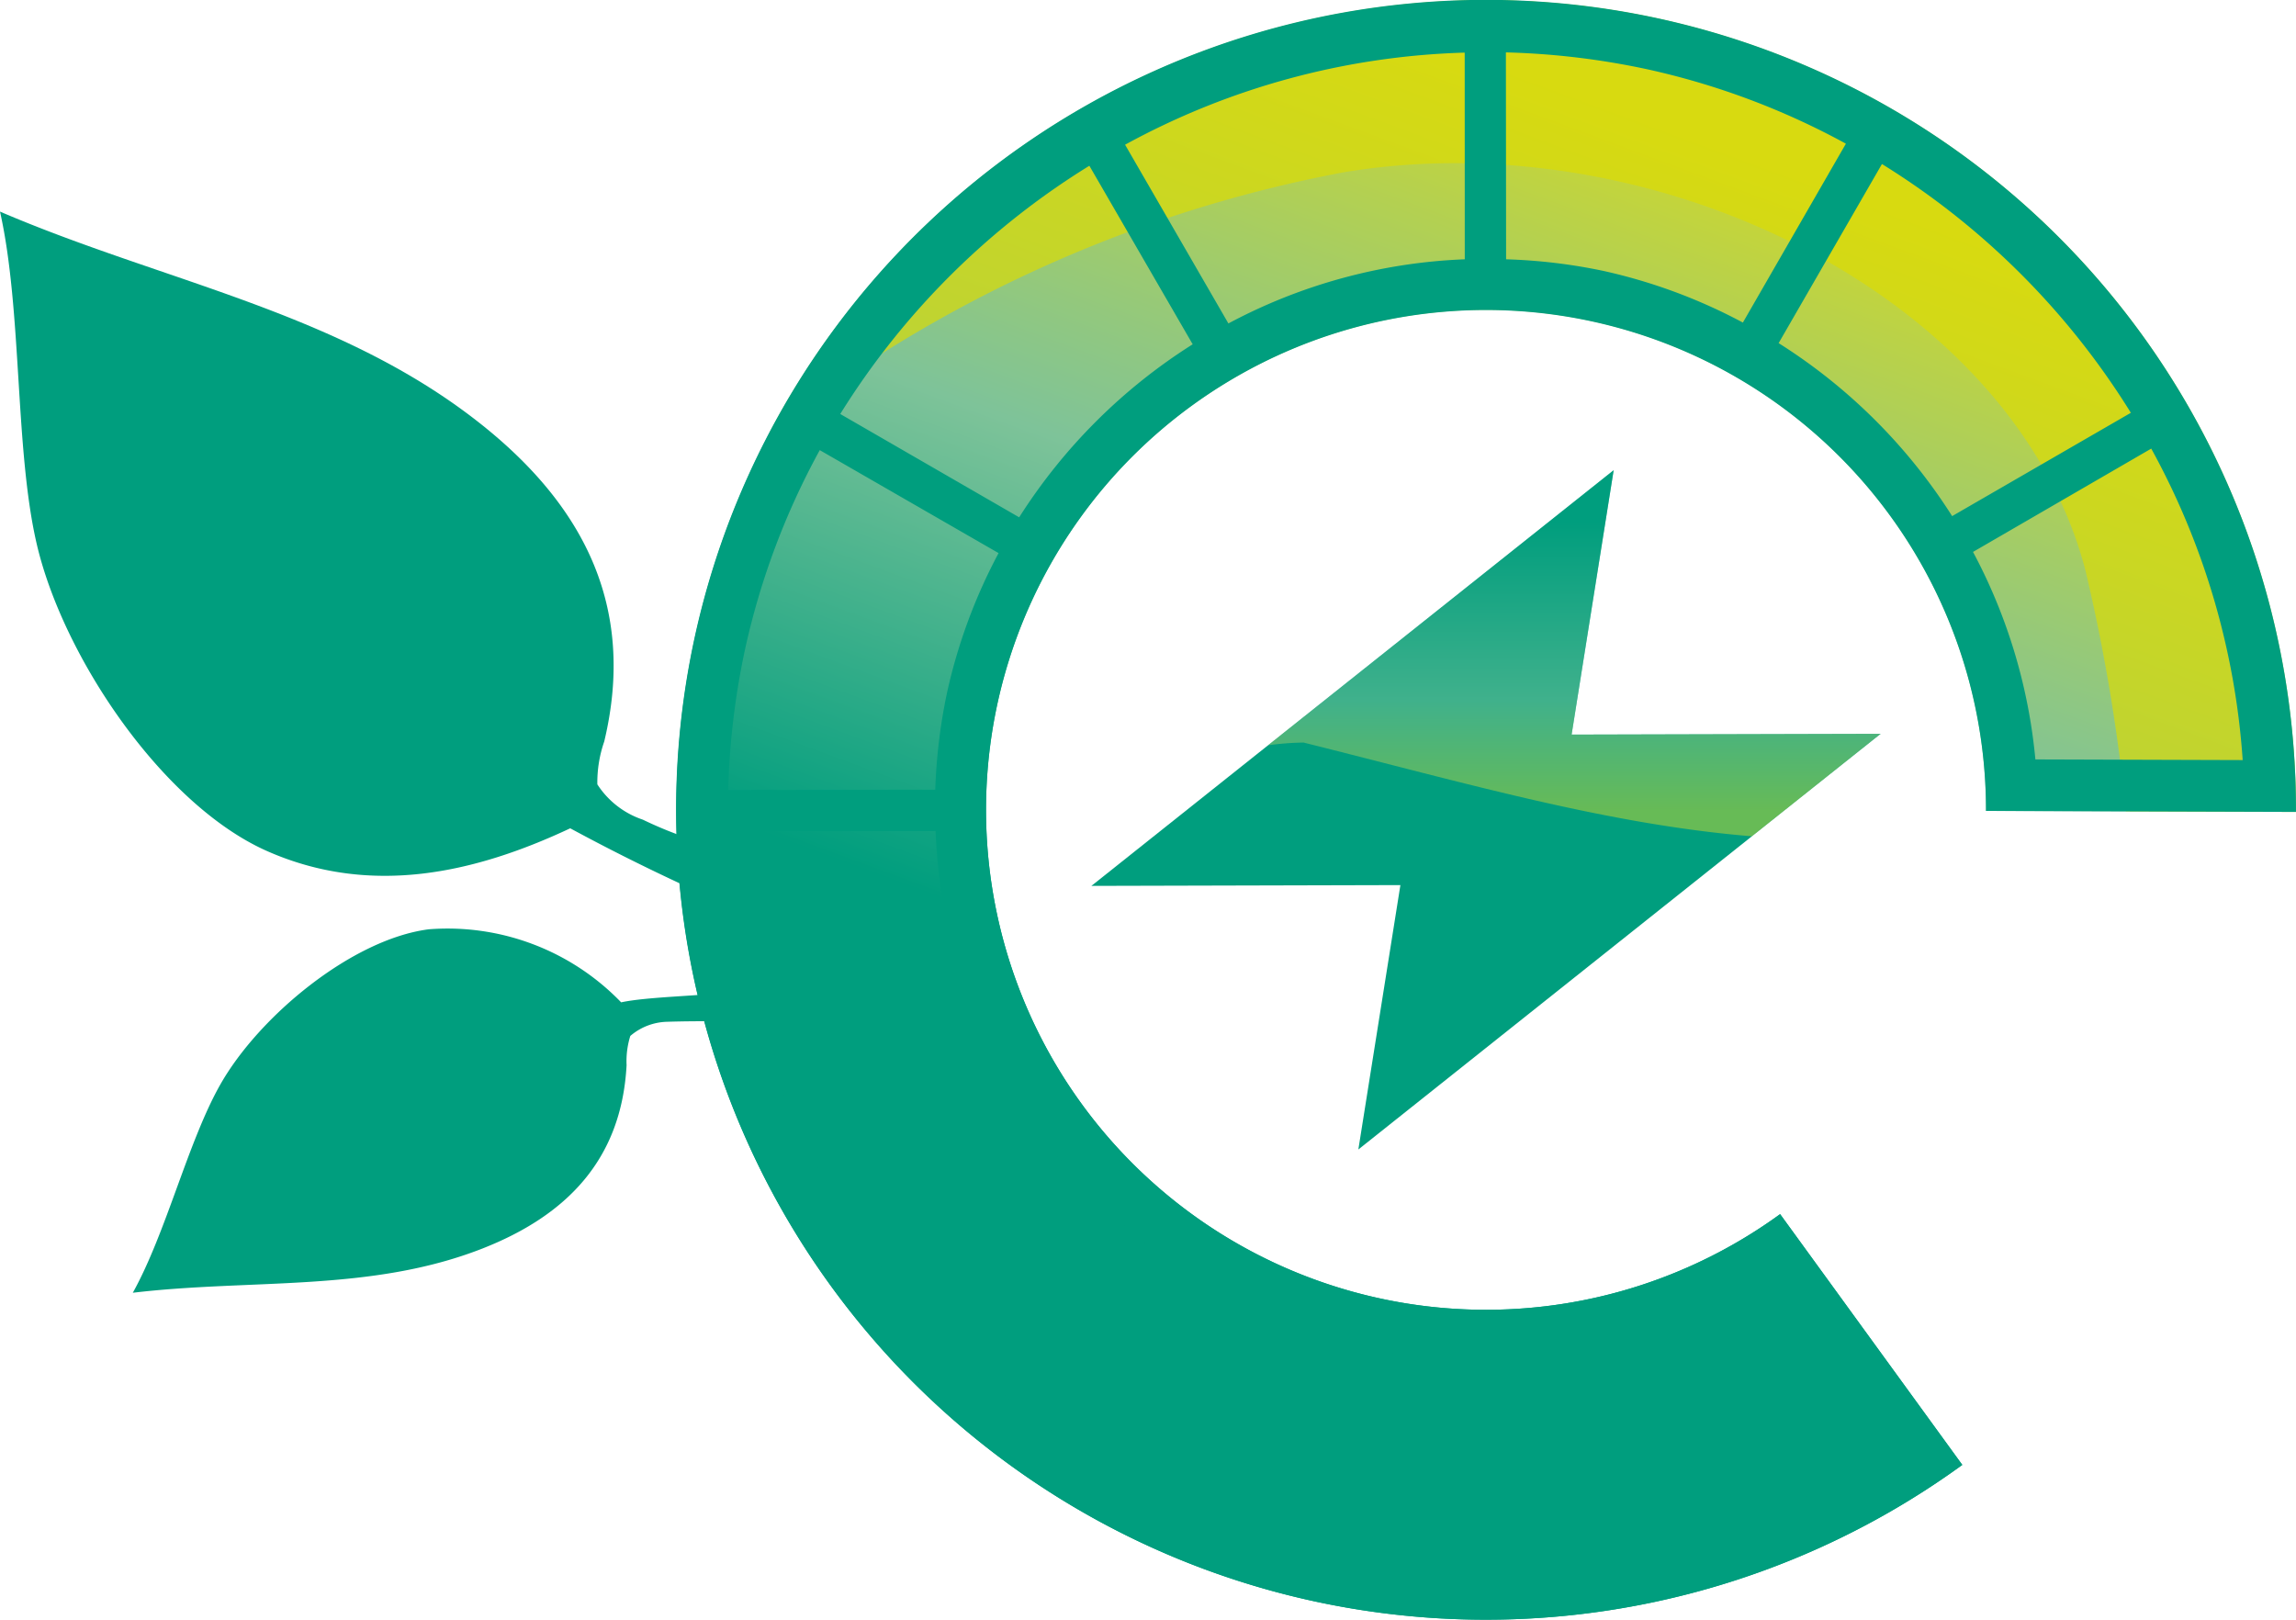 <svg xmlns="http://www.w3.org/2000/svg" xmlns:xlink="http://www.w3.org/1999/xlink" id="Layer_1" data-name="Layer 1" viewBox="0 0 66.665 47.03"><defs><style>.cls-1{fill:none;}.cls-2{fill:url(#linear-gradient);}.cls-3{fill:#dedc00;opacity:0.65;}.cls-4{fill:#009e7e;}.cls-5{opacity:0.5;}.cls-6{fill:url(#linear-gradient-2);}</style><linearGradient id="linear-gradient" x1="-134.755" y1="142.731" x2="-128.226" y2="96.159" gradientTransform="translate(197.05 -64.883) rotate(12.285)" gradientUnits="userSpaceOnUse"><stop offset="0.332" stop-color="#009e7e"></stop><stop offset="0.625" stop-color="#7ec399"></stop><stop offset="0.937" stop-color="#ced72d"></stop></linearGradient><linearGradient id="linear-gradient-2" x1="46.395" y1="14.233" x2="46.395" y2="24.862" gradientUnits="userSpaceOnUse"><stop offset="0" stop-color="#009d7d"></stop><stop offset="0.141" stop-color="#009d7d"></stop><stop offset="0.625" stop-color="#7ec399"></stop><stop offset="0.933" stop-color="#ced72d"></stop></linearGradient></defs><title>eGen-icon</title><path class="cls-1" d="M38.826,47.072A23.514,23.514,0,1,1,67.348,24.154l-9-.029a14.518,14.518,0,1,0-5.978,11.708l5.29,7.281A23.54,23.54,0,0,1,38.826,47.072Z" transform="translate(-0.683 -0.579)"></path><path class="cls-1" d="M38.826,47.072A23.514,23.514,0,1,1,67.348,24.154l-9-.029a14.518,14.518,0,1,0-5.978,11.708l5.29,7.281A23.54,23.54,0,0,1,38.826,47.072Z" transform="translate(-0.683 -0.579)"></path><path class="cls-2" d="M38.826,47.072A23.514,23.514,0,1,1,67.348,24.154l-9-.029a14.518,14.518,0,1,0-5.978,11.708l5.29,7.281A23.54,23.54,0,0,1,38.826,47.072Z" transform="translate(-0.683 -0.579)"></path><path class="cls-3" d="M48.833,1.121a23.553,23.553,0,0,0-25.811,12.03A38.432,38.432,0,0,1,39.69,5.583c9.081-1.52,19.488,3.62,21.547,11.571a52.9,52.9,0,0,1,1.171,6.984l4.94.016A23.627,23.627,0,0,0,48.833,1.121Z" transform="translate(-0.683 -0.579)"></path><polygon class="cls-4" points="54.605 21.307 45.632 21.33 46.853 13.653 31.689 25.723 40.661 25.7 39.44 33.377 54.605 21.307"></polygon><g class="cls-5"><path class="cls-6" d="M46.315,21.909l1.221-7.676L37.5,22.22a8.188,8.188,0,0,1,1.032-.08c4.766,1.191,8.823,2.376,13.016,2.722l3.738-2.976Z" transform="translate(-0.683 -0.579)"></path></g><path class="cls-4" d="M25.952,30.267a1.954,1.954,0,0,0-.171-.238c-.477-.561-2.954-.792-3.926-.646-.782.117-2.373.135-3.137.3h0a7,7,0,0,0-5.583-2.121c-2.225.284-4.933,2.522-6.06,4.516-.937,1.658-1.568,4.3-2.536,6.038h0C8,37.705,11.447,38.107,14.7,36.828c2.432-.957,4.03-2.577,4.176-5.323a2.462,2.462,0,0,1,.108-.846,1.706,1.706,0,0,1,1.053-.411,32.882,32.882,0,0,1,5.333.268C25.718,30.582,26.019,30.376,25.952,30.267Z" transform="translate(-0.683 -0.579)"></path><path class="cls-4" d="M24.008,26.075a2.785,2.785,0,0,1-.344.266c-.911.595-1.993.473-3.31-.143q-1.588-.742-3.114-1.568h0c-2.742,1.287-5.77,2-8.8.662S2.5,19.646,1.743,16.347C1.111,13.6,1.327,9.591.683,6.723h0c4.737,2.033,9.776,2.9,13.859,6.087,3.046,2.378,4.631,5.346,3.685,9.3a3.629,3.629,0,0,0-.2,1.244,2.527,2.527,0,0,0,1.321,1.025,11.553,11.553,0,0,0,3.938,1.1C23.807,25.53,24.147,25.949,24.008,26.075Z" transform="translate(-0.683 -0.579)"></path><path class="cls-4" d="M43.827,9.581a14.526,14.526,0,0,1,14.52,14.544l9,.029a23.517,23.517,0,1,0-9.689,18.96l-5.29-7.281A14.515,14.515,0,1,1,43.827,9.581Zm-.614-1.473A15.861,15.861,0,0,0,36.35,9.971l-3-5.19a21.836,21.836,0,0,1,9.861-2.674ZM59.781,22.63a15.91,15.91,0,0,0-1.811-6.025l5.175-3A21.827,21.827,0,0,1,65.8,22.649Zm2.772-10.065-5.189,3a16.189,16.189,0,0,0-5.038-5.023l3-5.2A22.287,22.287,0,0,1,62.553,12.565ZM54.279,4.751,51.288,9.945a15.819,15.819,0,0,0-4.051-1.5,16,16,0,0,0-2.824-.337L44.407,2.1a22.18,22.18,0,0,1,4.107.491A21.746,21.746,0,0,1,54.279,4.751Zm-21.966.641,3,5.184A16.229,16.229,0,0,0,30.275,15.6L25.08,12.6A22.288,22.288,0,0,1,32.313,5.392Zm8.109,34.352A16.033,16.033,0,0,0,52,37.873l3.537,4.867a22.041,22.041,0,0,1-16.389,2.867,22,22,0,0,1-17.3-20.89l6-.008A16.029,16.029,0,0,0,40.422,39.744ZM28.181,20.689a16.1,16.1,0,0,0-.342,2.82l-6.012.008a22.163,22.163,0,0,1,.492-4.1,21.687,21.687,0,0,1,2.166-5.768l5.192,2.99A15.816,15.816,0,0,0,28.181,20.689Z" transform="translate(-0.683 -0.579)"></path></svg>